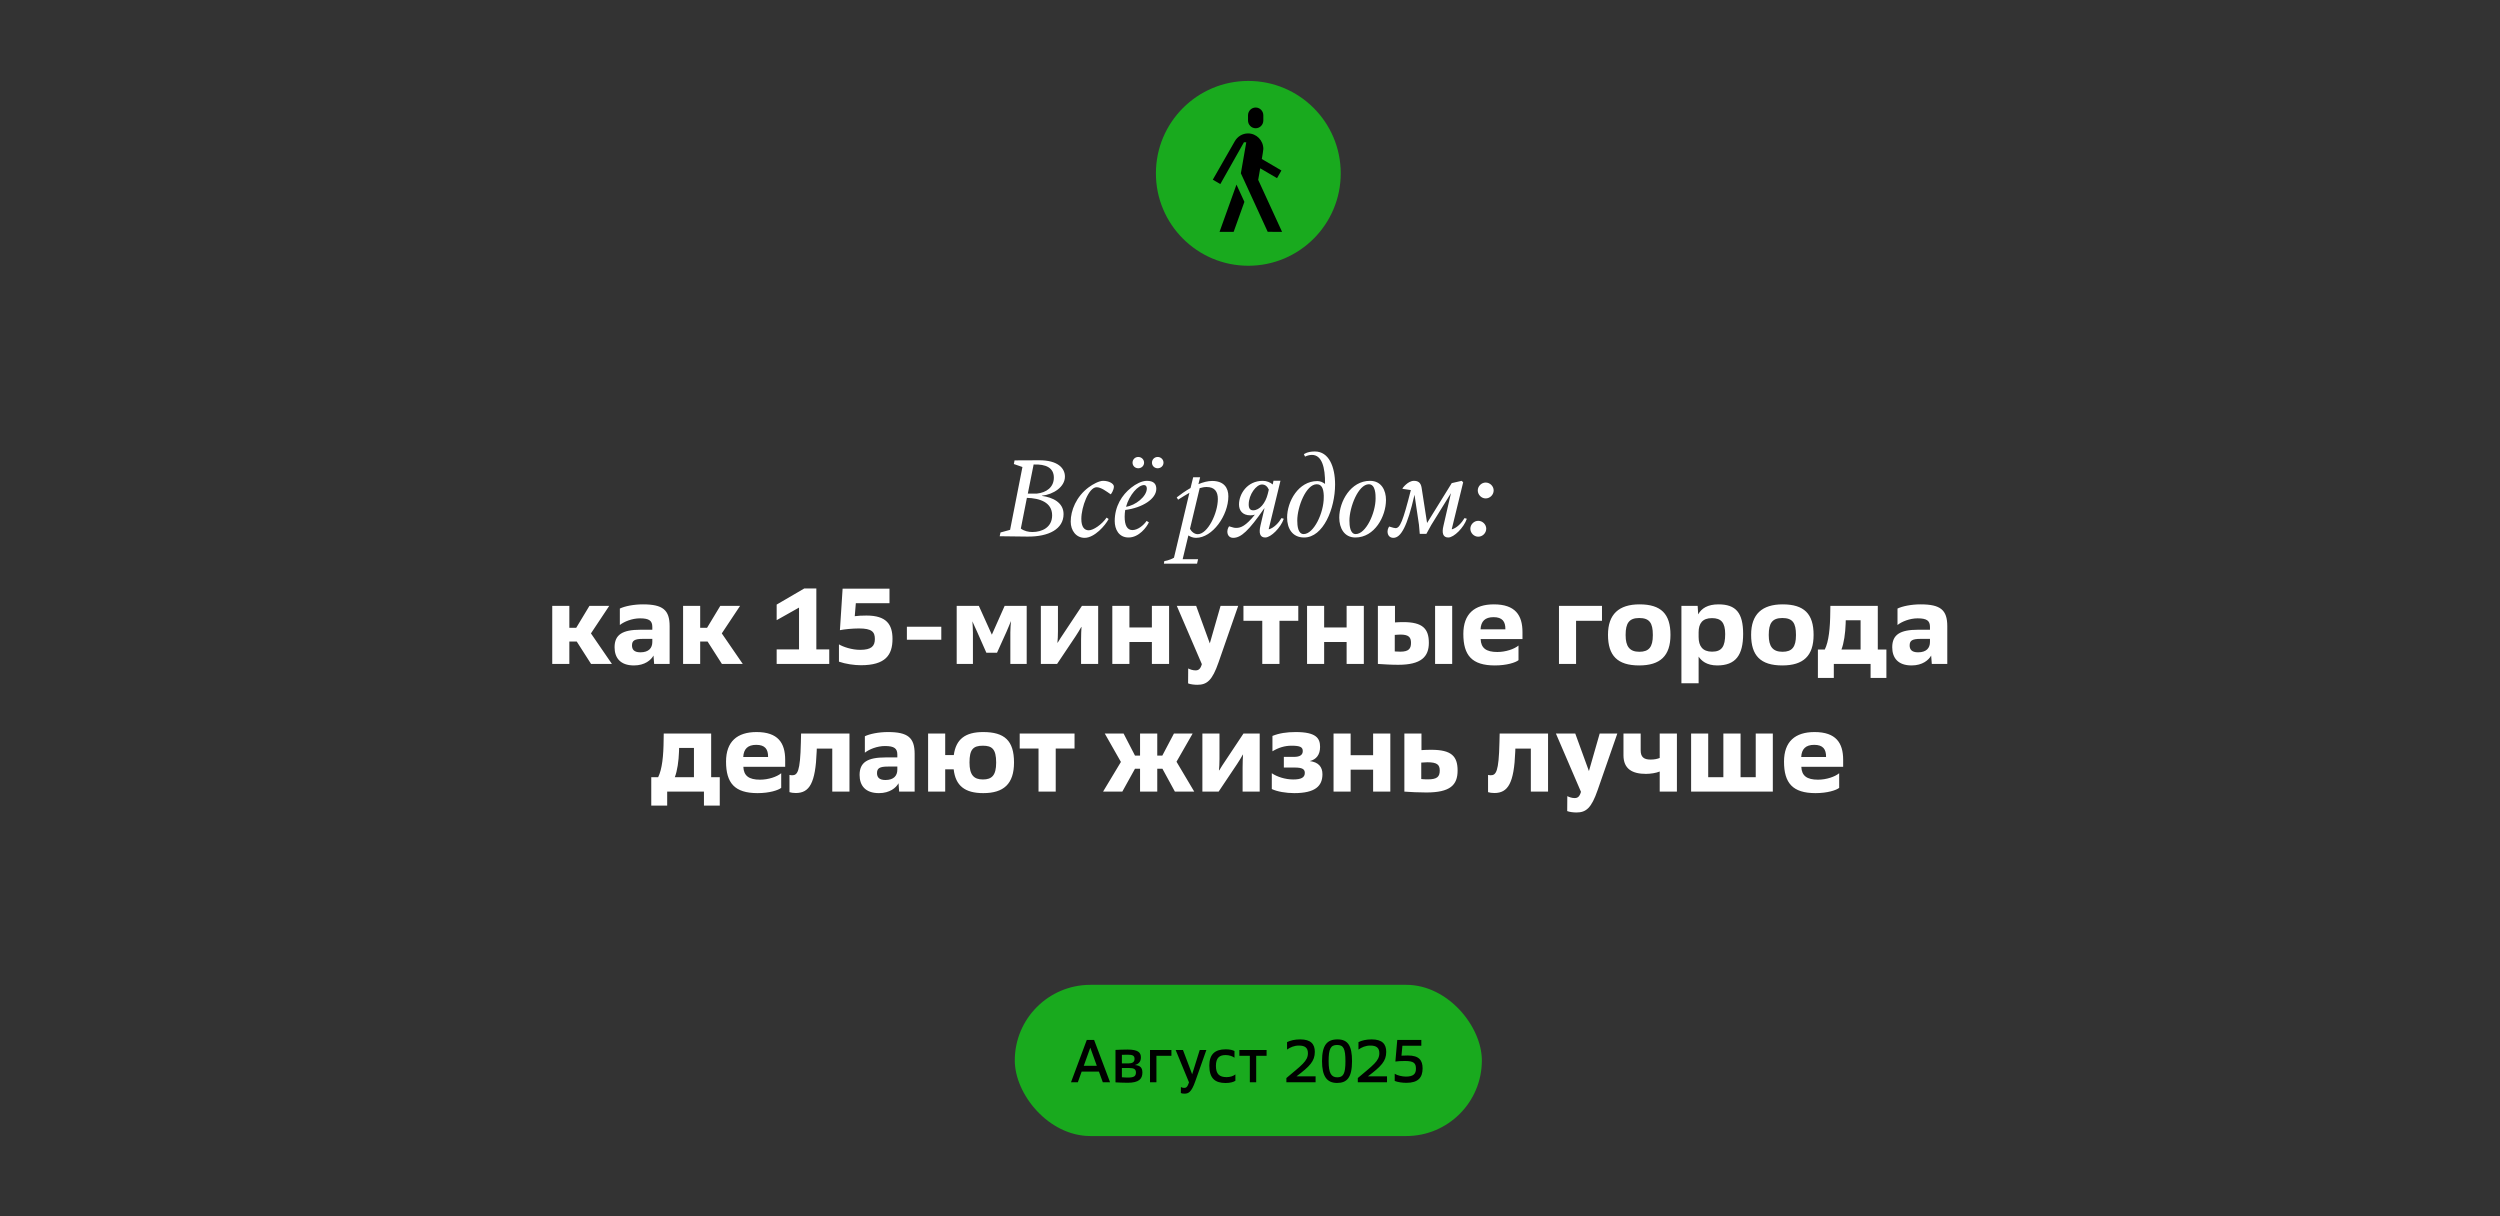 <svg width="744" height="362" viewBox="0 0 744 362" fill="none" xmlns="http://www.w3.org/2000/svg">
<rect x="0" y="0" width="744" height="362" fill="#333333" stroke="none"/>
<g clip-path="url(#clip0_2202_1696)">
<g clip-path="url(#clip1_2202_1696)">
<circle cx="371.5" cy="51.586" r="27.5" fill="#19AA1E"/>
<path d="M374.438 53.523C374.631 52.412 374.839 51.215 375.035 50.087L380.047 53.022L381.338 50.753L381.329 50.747L381.338 50.731L375.517 47.319C375.732 46.086 375.968 44.608 375.968 44.332C375.968 41.777 373.926 39.707 371.411 39.707C369.726 39.707 368.269 40.647 367.479 42.03L360.929 53.472L363.166 54.783L370.2 42.338H370.888L369.282 51.572L377.264 68.977H378.676L378.689 69H381.543L374.438 53.523ZM375.966 34.312V35.854C375.966 37.132 374.947 38.167 373.688 38.167C372.428 38.167 371.409 37.132 371.409 35.854V34.312C371.409 33.036 372.428 32 373.688 32C374.947 32 375.966 33.036 375.966 34.312ZM370.332 60.075L367.134 69H362.935L367.976 54.938L370.332 60.075Z" fill="black"/>
</g>
<path d="M305.737 159.688L297.509 159.586L297.747 158.464L300.603 157.682L304.275 138.982L301.725 138.098L301.929 137.01L309.205 136.976C314.781 136.942 316.923 139.322 316.923 141.838C316.923 144.898 313.523 147.142 310.089 147.516V147.584C313.217 147.992 316.515 149.522 316.515 152.99C316.515 157.41 312.163 159.756 305.737 159.688ZM307.607 138.234L305.873 146.904H308.491C311.517 146.598 313.625 144.932 313.625 142.144C313.625 139.186 311.245 138.098 307.607 138.234ZM313.115 153.364C313.115 149.454 309.375 148.264 305.601 148.162L303.799 157.308C304.819 158.056 306.077 158.328 307.233 158.328C310.089 158.328 313.115 156.968 313.115 153.364ZM326.36 145C323.98 145 321.804 150.916 321.804 154.418C321.804 156.9 322.756 157.818 324.014 157.818C325.374 157.818 327.89 156.118 329.318 154.044L329.93 154.452C328.944 156.39 325.714 160.062 322.79 160.062C320.274 160.062 318.642 157.92 318.642 155.234C318.642 151.936 320.274 147.788 323.98 145.034C325.204 144.116 327.074 143.096 328.298 143.096C329.998 143.096 331.494 143.912 331.494 144.796C331.494 145.85 330.644 147.108 330.542 147.108C329.352 146.292 327.686 145 326.36 145ZM337.044 137.69C337.044 136.738 337.792 135.99 338.744 135.99C339.696 135.99 340.478 136.738 340.478 137.69C340.478 138.642 339.696 139.356 338.744 139.356C337.792 139.356 337.044 138.642 337.044 137.69ZM342.824 137.69C342.824 136.738 343.572 135.99 344.524 135.99C345.476 135.99 346.258 136.738 346.258 137.69C346.258 138.642 345.476 139.356 344.524 139.356C343.572 139.356 342.824 138.642 342.824 137.69ZM335.854 159.96C332.93 159.96 331.74 157.478 331.74 155.064C331.74 150.644 333.916 147.278 336.636 145.136C337.996 144.048 339.798 143.096 341.294 143.096C343.334 143.096 344.116 144.014 344.116 145.476C344.116 148.502 339.934 151.12 334.868 151.766C334.766 152.412 334.698 153.092 334.698 153.772C334.698 156.288 335.412 157.75 337.01 157.75C338.608 157.75 340.342 156.322 341.226 155.03L341.906 155.438C341.26 156.866 338.982 159.96 335.854 159.96ZM340.478 144.354C338.71 144.354 336.126 147.21 335.106 150.814C337.894 150.44 341.294 147.754 341.294 145.374C341.294 144.762 340.988 144.354 340.478 144.354ZM349.375 165.978L353.965 146.666C352.911 147.244 351.789 147.958 350.599 148.706L350.191 148.026C351.313 147.142 352.741 146.122 354.305 145.238L355.087 142.042H357.161L356.651 144.082C358.045 143.504 359.439 143.13 360.731 143.13C364.301 143.13 365.559 145.238 365.559 147.686C365.559 153.398 360.833 160.062 355.937 160.062C355.053 160.062 354.305 159.756 353.659 159.348L351.959 166.42H356.549L356.243 167.746H346.383L346.485 166.998C346.485 166.998 348.049 166.76 349.375 165.978ZM356.447 158.974C359.405 158.974 362.431 152.718 362.431 148.502C362.431 146.326 361.513 144.932 359.065 144.932C358.419 144.932 357.739 145.068 357.025 145.272L354.135 157.376C354.577 158.226 355.461 158.974 356.447 158.974ZM375.118 156.39L376.308 151.29H376.24C371.616 157.954 369.338 160.062 366.992 160.062C366.074 160.062 365.258 159.484 365.258 158.158C365.258 157.342 365.768 156.628 365.768 156.628L367.06 157.002C367.298 157.07 367.502 157.104 367.944 157.104C369.236 157.104 370.766 156.526 373.452 153.16C373.044 153.296 372.602 153.364 372.126 153.364C369.712 153.364 368.726 151.868 368.726 150.134C368.726 146.972 371.208 143.096 375.798 143.096C376.988 143.096 378.076 143.572 378.756 144.184L378.994 143.062H381.068L377.566 157.478L377.668 157.512C379.164 157.07 380.558 155.574 381.374 154.18L382.054 154.384C381.17 157.036 378.212 159.96 376.546 159.96C374.982 159.96 374.574 158.702 375.118 156.39ZM371.616 150.134C371.616 151.324 372.058 151.868 372.942 151.868C374.88 151.868 376.614 149.726 377.294 146.972L377.6 145.714C377.192 144.796 376.546 144.184 375.56 144.184C373.894 144.184 371.616 147.142 371.616 150.134ZM388.379 135.888L388.039 135.174C388.039 135.174 389.025 134.358 391.303 134.358C395.485 134.358 397.321 138.914 397.321 144.184C397.321 151.392 393.785 159.96 388.107 159.96C384.537 159.96 383.041 157.172 383.041 154.044C383.041 149.25 386.407 143.164 392.051 143.164C392.935 143.164 393.683 143.538 394.329 144.014C394.397 139.05 393.377 135.378 390.419 135.378C389.773 135.378 388.991 135.582 388.379 135.888ZM386.067 154.928C386.067 156.458 386.271 158.94 387.971 158.94C390.963 158.94 393.955 152.684 393.955 147.992C393.955 147.516 393.887 150.134 393.955 147.55C393.887 145.204 393.241 144.116 391.847 144.116C388.719 144.116 386.067 150.78 386.067 154.928ZM407.71 143.096C411.178 143.096 412.47 146.02 412.47 148.774C412.47 153.704 409.07 159.96 403.358 159.96C400.06 159.96 398.564 157.172 398.564 154.044C398.564 149.25 401.964 143.096 407.71 143.096ZM401.59 154.928C401.59 156.458 401.794 158.94 403.46 158.94C406.486 158.94 409.376 152.684 409.376 148.332C409.376 147.38 409.41 144.116 407.37 144.116C404.242 144.116 401.59 150.916 401.59 154.928ZM414.666 160.062C413.748 160.062 412.932 159.484 412.932 158.158C412.932 157.376 413.408 156.696 413.408 156.696L414.7 157.07C414.938 157.138 415.142 157.172 415.312 157.172C416.638 157.172 417.488 155.234 419.868 145.85L417.42 145.476L417.386 145.306C417.386 145.306 418.95 143.096 420.786 143.096C422.044 143.096 422.826 143.64 423.064 145.102L424.696 155.642L432.04 143.776L434.998 143.096L435.44 143.538L432.04 157.478L432.142 157.512C433.638 157.07 435.032 155.574 435.848 154.18L436.528 154.384C435.644 157.036 432.686 159.96 431.02 159.96C429.456 159.96 429.014 158.702 429.592 156.39L431.802 146.768L425.954 156.22L424.492 158.872H422.52L422.282 156.152L420.956 147.244C418.814 156.662 416.91 160.062 414.666 160.062ZM442.133 148.332C440.875 148.332 439.787 147.244 439.787 145.952C439.787 144.694 440.875 143.606 442.133 143.606C443.425 143.606 444.513 144.694 444.513 145.952C444.513 147.244 443.425 148.332 442.133 148.332ZM439.923 159.722C438.665 159.722 437.577 158.634 437.577 157.342C437.577 156.084 438.665 154.996 439.923 154.996C441.215 154.996 442.303 156.084 442.303 157.342C442.303 158.634 441.215 159.722 439.923 159.722Z" fill="white"/>
<path d="M175.899 197.586L171.643 190.93H169.435V197.586H164.347V180.306H169.435V186.834H171.483L175.419 180.306H181.307L175.867 188.498L182.107 197.586H175.899ZM194.673 197.586L194.481 195.09C193.777 196.402 191.921 198.034 188.657 198.034C184.561 198.034 182.897 195.73 182.897 192.626C182.897 188.85 185.265 187.41 190.609 187.41H194.129V186.578C194.129 184.754 193.233 184.018 190.449 184.018C188.145 184.018 185.745 184.978 184.465 186.002V181.106C185.937 180.402 188.561 179.858 191.345 179.858C197.265 179.858 199.281 181.522 199.281 186.354V197.586H194.673ZM188.081 192.082C188.081 193.234 188.657 194.13 190.577 194.13C193.105 194.13 194.129 192.818 194.129 191.058V190.13H191.313C188.849 190.13 188.081 190.642 188.081 192.082ZM214.838 197.586L210.582 190.93H208.374V197.586H203.286V180.306H208.374V186.834H210.422L214.358 180.306H220.246L214.806 188.498L221.046 197.586H214.838ZM231.135 197.586V193.266H237.791V180.818L231.135 184.562V179.922L239.359 175.122H242.943V193.266H246.783V197.586H231.135ZM249.96 187.538L250.76 175.186H264.712V179.506H254.696L254.376 183.378C255.176 183.25 256.648 183.186 257.864 183.186C263.752 183.186 265.608 185.778 265.608 190.13C265.608 194.962 263.496 197.97 256.2 197.97C254.28 197.97 251.688 197.618 249.672 196.914V191.762C250.952 192.53 253.512 193.394 255.976 193.394C259.272 193.394 260.36 192.338 260.36 190.162C260.36 188.05 259.464 187.026 255.624 187.026C253.672 187.026 251.176 187.282 249.96 187.538ZM269.89 190.386V186.514H280.13V190.386H269.89ZM284.711 197.586V180.306H291.303L295.175 188.882L298.983 180.306H305.543V197.586H300.679V188.178C300.679 186.962 300.775 186.034 300.871 184.818C300.359 185.938 299.975 187.09 299.559 187.954L296.711 194.258H293.543L290.759 187.954C290.343 187.122 289.895 186.002 289.383 184.914C289.447 186.066 289.543 187.026 289.543 188.21V197.586H284.711ZM309.758 197.586V180.306H314.846V187.89C314.846 189.234 314.782 190.322 314.686 191.25H314.782C315.39 190.226 315.87 189.49 316.542 188.498L321.982 180.306H326.814V197.586H321.726V190.418C321.726 188.914 321.79 187.602 321.854 186.578H321.79C321.278 187.474 320.766 188.37 320.094 189.362L314.59 197.586H309.758ZM331.024 197.586V180.306H336.112V186.738H342.8V180.306H347.92V197.586H342.8V191.058H336.112V197.586H331.024ZM355.783 199.506C356.711 199.506 357.255 199.09 357.671 197.65L350.215 180.306H355.975L360.039 191.474L363.239 180.306H368.487L362.631 197.138C360.775 202.482 359.207 203.794 356.327 203.794C355.367 203.794 354.183 203.634 353.575 203.378L353.607 198.93C354.151 199.218 354.983 199.506 355.783 199.506ZM375.651 197.586V184.754H370.051V180.306H386.371V184.754H380.771V197.586H375.651ZM388.979 197.586V180.306H394.067V186.738H400.755V180.306H405.875V197.586H400.755V191.058H394.067V197.586H388.979ZM415.146 185.234C416.17 185.17 416.586 185.138 417.61 185.138C423.434 185.138 425.226 187.154 425.226 191.314C425.226 195.41 422.986 197.842 416.138 197.842C413.834 197.842 412.138 197.714 410.058 197.586V180.306H415.146V185.234ZM415.082 193.874C415.626 193.906 416.042 193.938 416.746 193.938C419.306 193.938 419.914 192.978 419.914 191.314C419.914 189.778 419.37 188.85 416.81 188.85C416.266 188.85 415.786 188.914 415.082 188.946V193.874ZM427.082 197.586V180.306H432.17V197.586H427.082ZM453.09 190.194H440.642C440.738 192.882 442.306 194.034 445.602 194.034C448.098 194.034 450.626 193.17 451.906 192.114V196.466C451.042 197.17 448.418 198.034 444.866 198.034C438.05 198.034 435.49 195.026 435.49 188.658C435.49 182.706 438.786 179.858 444.578 179.858C450.946 179.858 453.09 183.09 453.09 188.114V190.194ZM444.482 183.666C441.954 183.666 440.738 184.882 440.61 187.282H448.002C448.034 184.978 447.106 183.666 444.482 183.666ZM463.951 197.586V180.306H476.751V184.754H469.039V197.586H463.951ZM478.539 188.914C478.539 182.802 481.771 179.858 487.915 179.858C494.315 179.858 497.131 182.674 497.131 188.946C497.131 195.186 494.091 198.034 487.819 198.034C481.323 198.034 478.539 195.09 478.539 188.914ZM483.787 188.914V189.042C483.787 192.306 484.907 193.97 487.883 193.97C490.731 193.97 491.883 192.53 491.883 189.074V188.914C491.883 185.394 490.891 183.922 487.819 183.922C484.811 183.922 483.787 185.49 483.787 188.914ZM500.389 203.346V180.306H505.221L505.381 182.834C506.373 181.042 508.197 179.858 511.429 179.858C516.613 179.858 518.757 182.386 518.757 188.658C518.757 194.994 516.517 198.034 511.045 198.034C507.845 198.034 506.309 196.594 505.509 195.41V203.346H500.389ZM505.509 189.554C505.509 192.242 506.661 193.938 509.509 193.938C512.453 193.938 513.413 192.338 513.413 188.69C513.413 185.298 512.229 183.954 509.477 183.954C506.661 183.954 505.509 185.522 505.509 188.178V189.554ZM521.134 188.914C521.134 182.802 524.366 179.858 530.51 179.858C536.91 179.858 539.726 182.674 539.726 188.946C539.726 195.186 536.686 198.034 530.414 198.034C523.918 198.034 521.134 195.09 521.134 188.914ZM526.382 188.914V189.042C526.382 192.306 527.502 193.97 530.478 193.97C533.326 193.97 534.478 192.53 534.478 189.074V188.914C534.478 185.394 533.486 183.922 530.414 183.922C527.406 183.922 526.382 185.49 526.382 188.914ZM541.007 201.746V193.298H543.055C544.239 190.93 544.655 186.93 544.687 182.098L544.719 180.306H558.831V193.298H561.391V201.746H556.687V197.586H545.743V201.746H541.007ZM553.711 193.298V184.594H549.295L549.263 185.682C549.167 188.466 548.751 191.41 548.015 193.298H553.711ZM574.904 197.586L574.712 195.09C574.008 196.402 572.152 198.034 568.888 198.034C564.792 198.034 563.128 195.73 563.128 192.626C563.128 188.85 565.496 187.41 570.84 187.41H574.36V186.578C574.36 184.754 573.464 184.018 570.68 184.018C568.376 184.018 565.976 184.978 564.696 186.002V181.106C566.168 180.402 568.792 179.858 571.576 179.858C577.496 179.858 579.512 181.522 579.512 186.354V197.586H574.904ZM568.312 192.082C568.312 193.234 568.888 194.13 570.808 194.13C573.336 194.13 574.36 192.818 574.36 191.058V190.13H571.544C569.08 190.13 568.312 190.642 568.312 192.082ZM193.817 239.746V231.298H195.865C197.049 228.93 197.465 224.93 197.497 220.098L197.529 218.306H211.641V231.298H214.201V239.746H209.497V235.586H198.553V239.746H193.817ZM206.521 231.298V222.594H202.105L202.073 223.682C201.977 226.466 201.561 229.41 200.825 231.298H206.521ZM233.67 228.194H221.222C221.318 230.882 222.886 232.034 226.182 232.034C228.678 232.034 231.206 231.17 232.486 230.114V234.466C231.622 235.17 228.998 236.034 225.446 236.034C218.63 236.034 216.07 233.026 216.07 226.658C216.07 220.706 219.366 217.858 225.158 217.858C231.526 217.858 233.67 221.09 233.67 226.114V228.194ZM225.062 221.666C222.534 221.666 221.318 222.882 221.19 225.282H228.582C228.614 222.978 227.686 221.666 225.062 221.666ZM234.946 235.746V230.626C235.234 230.69 235.458 230.722 235.682 230.722C237.314 230.722 238.146 229.794 238.338 220.962L238.402 218.306H252.802V235.586H247.682V222.786H243.074L243.042 223.682C242.69 233.058 240.898 236.002 236.834 236.002C236.098 236.002 235.426 235.906 234.946 235.746ZM267.59 235.586L267.398 233.09C266.694 234.402 264.838 236.034 261.574 236.034C257.478 236.034 255.814 233.73 255.814 230.626C255.814 226.85 258.182 225.41 263.526 225.41H267.046V224.578C267.046 222.754 266.15 222.018 263.366 222.018C261.062 222.018 258.662 222.978 257.382 224.002V219.106C258.854 218.402 261.478 217.858 264.262 217.858C270.182 217.858 272.198 219.522 272.198 224.354V235.586H267.59ZM260.998 230.082C260.998 231.234 261.574 232.13 263.494 232.13C266.022 232.13 267.046 230.818 267.046 229.058V228.13H264.23C261.766 228.13 260.998 228.642 260.998 230.082ZM292.587 217.858C298.955 217.858 301.771 220.418 301.771 226.914C301.771 233.314 298.667 236.034 292.619 236.034C287.179 236.034 284.363 233.858 283.819 228.962H281.291V235.586H276.203V218.306H281.291V224.706H283.851C284.491 219.97 287.275 217.858 292.587 217.858ZM288.523 226.914C288.523 230.626 289.803 231.97 292.523 231.97C295.147 231.97 296.459 230.786 296.459 226.946C296.459 222.882 295.211 221.922 292.491 221.922C289.579 221.922 288.523 223.074 288.523 226.914ZM309.063 235.586V222.754H303.463V218.306H319.783V222.754H314.183V235.586H309.063ZM334 235.586H328.272L333.584 226.754L328.784 218.306H334.384L337.776 224.866H339.28V218.306H344.4V224.866H345.904L349.36 218.306H354.928L350.128 226.69L355.408 235.586H349.648L345.936 228.77H344.4V235.586H339.28V228.77H337.776L334 235.586ZM357.83 235.586V218.306H362.918V225.89C362.918 227.234 362.854 228.322 362.758 229.25H362.854C363.462 228.226 363.942 227.49 364.614 226.498L370.054 218.306H374.886V235.586H369.798V228.418C369.798 226.914 369.862 225.602 369.926 224.578H369.862C369.35 225.474 368.838 226.37 368.166 227.362L362.662 235.586H357.83ZM378.488 234.818V230.114C379.992 231.138 382.424 231.97 384.856 231.97C387.224 231.97 388.312 231.394 388.312 230.018C388.312 228.866 387.512 228.418 385.24 228.418H382.072V225.25H385.08C386.84 225.25 387.704 224.674 387.704 223.522C387.704 222.338 386.936 221.922 384.344 221.922C382.328 221.922 380.472 222.498 378.68 223.586V219.01C380.664 218.21 382.872 217.858 385.624 217.858C391.704 217.858 392.856 219.714 392.856 222.274C392.856 224.61 391.736 226.018 389.784 226.498C392.376 226.818 393.56 228.226 393.56 230.402C393.56 233.922 391.416 236.034 385.144 236.034C382.744 236.034 380.088 235.586 378.488 234.818ZM396.863 235.586V218.306H401.951V224.738H408.639V218.306H413.759V235.586H408.639V229.058H401.951V235.586H396.863ZM417.941 235.586V218.306H423.029V223.234C424.085 223.17 424.821 223.138 425.973 223.138C431.925 223.138 433.781 225.026 433.781 229.314C433.781 233.666 431.541 235.842 424.469 235.842C421.973 235.842 419.925 235.714 417.941 235.586ZM422.965 231.842C423.541 231.906 424.053 231.938 424.949 231.938C427.701 231.938 428.469 231.138 428.469 229.314C428.469 227.618 427.733 226.85 424.789 226.85C424.277 226.85 423.733 226.914 422.965 226.946V231.842ZM442.843 235.746V230.626C443.131 230.69 443.355 230.722 443.579 230.722C445.211 230.722 446.043 229.794 446.235 220.962L446.299 218.306H460.699V235.586H455.579V222.786H450.971L450.939 223.682C450.587 233.058 448.795 236.002 444.731 236.002C443.995 236.002 443.323 235.906 442.843 235.746ZM468.608 237.506C469.536 237.506 470.08 237.09 470.496 235.65L463.04 218.306H468.8L472.864 229.474L476.064 218.306H481.312L475.456 235.138C473.6 240.482 472.032 241.794 469.152 241.794C468.192 241.794 467.008 241.634 466.4 241.378L466.432 236.93C466.976 237.218 467.808 237.506 468.608 237.506ZM483.145 224.77V218.306H488.265V223.298C488.265 225.218 489.129 226.05 491.209 226.05C492.361 226.05 493.193 225.858 493.929 225.57V218.306H499.049V235.586H493.929V229.602C492.905 230.05 491.145 230.306 489.833 230.306C485.801 230.306 483.145 228.866 483.145 224.77ZM503.273 235.586V218.306H508.361V231.298H512.873V218.306H517.993V231.298H522.505V218.306H527.593V235.586H503.273ZM548.523 228.194H536.075C536.171 230.882 537.739 232.034 541.035 232.034C543.531 232.034 546.059 231.17 547.339 230.114V234.466C546.475 235.17 543.851 236.034 540.299 236.034C533.483 236.034 530.923 233.026 530.923 226.658C530.923 220.706 534.219 217.858 540.011 217.858C546.379 217.858 548.523 221.09 548.523 226.114V228.194ZM539.915 221.666C537.387 221.666 536.171 222.882 536.043 225.282H543.435C543.467 222.978 542.539 221.666 539.915 221.666Z" fill="white"/>
<rect x="302" y="293.086" width="139" height="45" rx="22.5" fill="#19AA1E"/>
<path d="M328.197 322.086L327.045 318.918H321.897L320.763 322.086H318.729L323.427 309.486H325.605L330.357 322.086H328.197ZM324.471 311.79L322.527 317.19H326.415L324.471 311.79ZM331.968 322.104V312.456C332.832 312.42 334.11 312.348 335.532 312.348C338.718 312.348 339.528 313.23 339.528 314.67C339.528 315.93 338.934 316.614 337.728 316.956C339.24 317.082 339.978 317.64 339.978 319.206C339.978 321.078 338.934 322.23 335.604 322.23C334.308 322.23 332.85 322.158 331.968 322.104ZM333.876 320.592C334.47 320.646 335.046 320.682 335.676 320.682C337.476 320.682 338.052 320.286 338.052 319.152C338.052 318.162 337.44 317.838 335.964 317.838H333.876V320.592ZM333.876 316.47H335.874C336.972 316.47 337.638 316.074 337.638 315.138C337.638 314.166 337.116 313.878 335.586 313.878C334.758 313.878 334.254 313.896 333.876 313.914V316.47ZM342.243 322.086V312.474H348.615V314.202H344.151V322.086H342.243ZM352.374 323.76C353.004 323.76 353.364 323.562 353.85 322.122L349.872 312.474H352.05L354.786 319.71L357.036 312.474H359.016L355.722 321.78C354.534 325.182 353.598 325.47 352.482 325.47C352.05 325.47 351.672 325.416 351.42 325.29L351.438 323.508C351.708 323.652 352.032 323.76 352.374 323.76ZM367.383 312.78V314.778C366.789 314.346 365.853 313.986 364.719 313.986C362.955 313.986 361.857 314.76 361.857 317.208C361.857 319.674 362.937 320.556 365.043 320.556C366.051 320.556 367.041 320.25 367.653 319.746V321.636C367.131 321.996 366.123 322.302 364.737 322.302C361.587 322.302 359.895 320.916 359.895 317.118C359.895 313.824 361.497 312.276 364.755 312.276C366.069 312.276 366.825 312.51 367.383 312.78ZM371.951 322.086V314.202H368.837V312.474H376.937V314.202H373.841V322.086H371.951ZM382.828 322.086V320.826C387.328 317.01 389.236 315.786 389.236 313.446C389.236 311.844 388.39 311.16 386.554 311.16C385.132 311.16 384.034 311.664 383.026 312.348V310.134C383.998 309.648 385.294 309.324 386.95 309.324C390.118 309.324 391.288 310.728 391.288 313.032C391.288 315.786 389.83 317.316 385.834 320.322H391.522V322.086H382.828ZM393.436 315.804C393.436 311.034 394.912 309.324 398.062 309.324C401.158 309.324 402.364 311.25 402.364 315.804C402.364 320.736 400.834 322.284 397.9 322.284C394.804 322.284 393.436 320.196 393.436 315.804ZM395.398 315.804C395.398 319.35 396.172 320.61 397.972 320.61C399.754 320.61 400.402 319.566 400.402 315.858C400.402 312.024 399.808 310.98 397.9 310.98C395.992 310.98 395.398 312.168 395.398 315.804ZM404.081 322.086V320.826C408.581 317.01 410.489 315.786 410.489 313.446C410.489 311.844 409.643 311.16 407.807 311.16C406.385 311.16 405.287 311.664 404.279 312.348V310.134C405.251 309.648 406.547 309.324 408.203 309.324C411.371 309.324 412.541 310.728 412.541 313.032C412.541 315.786 411.083 317.316 407.087 320.322H412.775V322.086H404.081ZM415.265 315.912L415.823 309.486H422.987V311.214H417.353L417.083 314.166C417.407 314.13 418.217 314.112 418.991 314.112C422.321 314.112 423.365 315.552 423.365 317.946C423.365 320.664 422.051 322.248 418.559 322.248C417.389 322.248 415.985 322.068 415.067 321.69V319.548C415.823 320.052 417.299 320.394 418.379 320.394C420.647 320.394 421.385 319.584 421.385 318.054C421.385 316.434 420.791 315.75 418.145 315.75C417.083 315.75 415.895 315.804 415.265 315.912Z" fill="black"/>
</g>
<defs>
<clipPath id="clip0_2202_1696">
<rect width="744" height="362" rx="16" fill="white"/>
</clipPath>
<clipPath id="clip1_2202_1696">
<rect width="55" height="55" fill="white" transform="translate(344 24.086)"/>
</clipPath>
</defs>
</svg>
